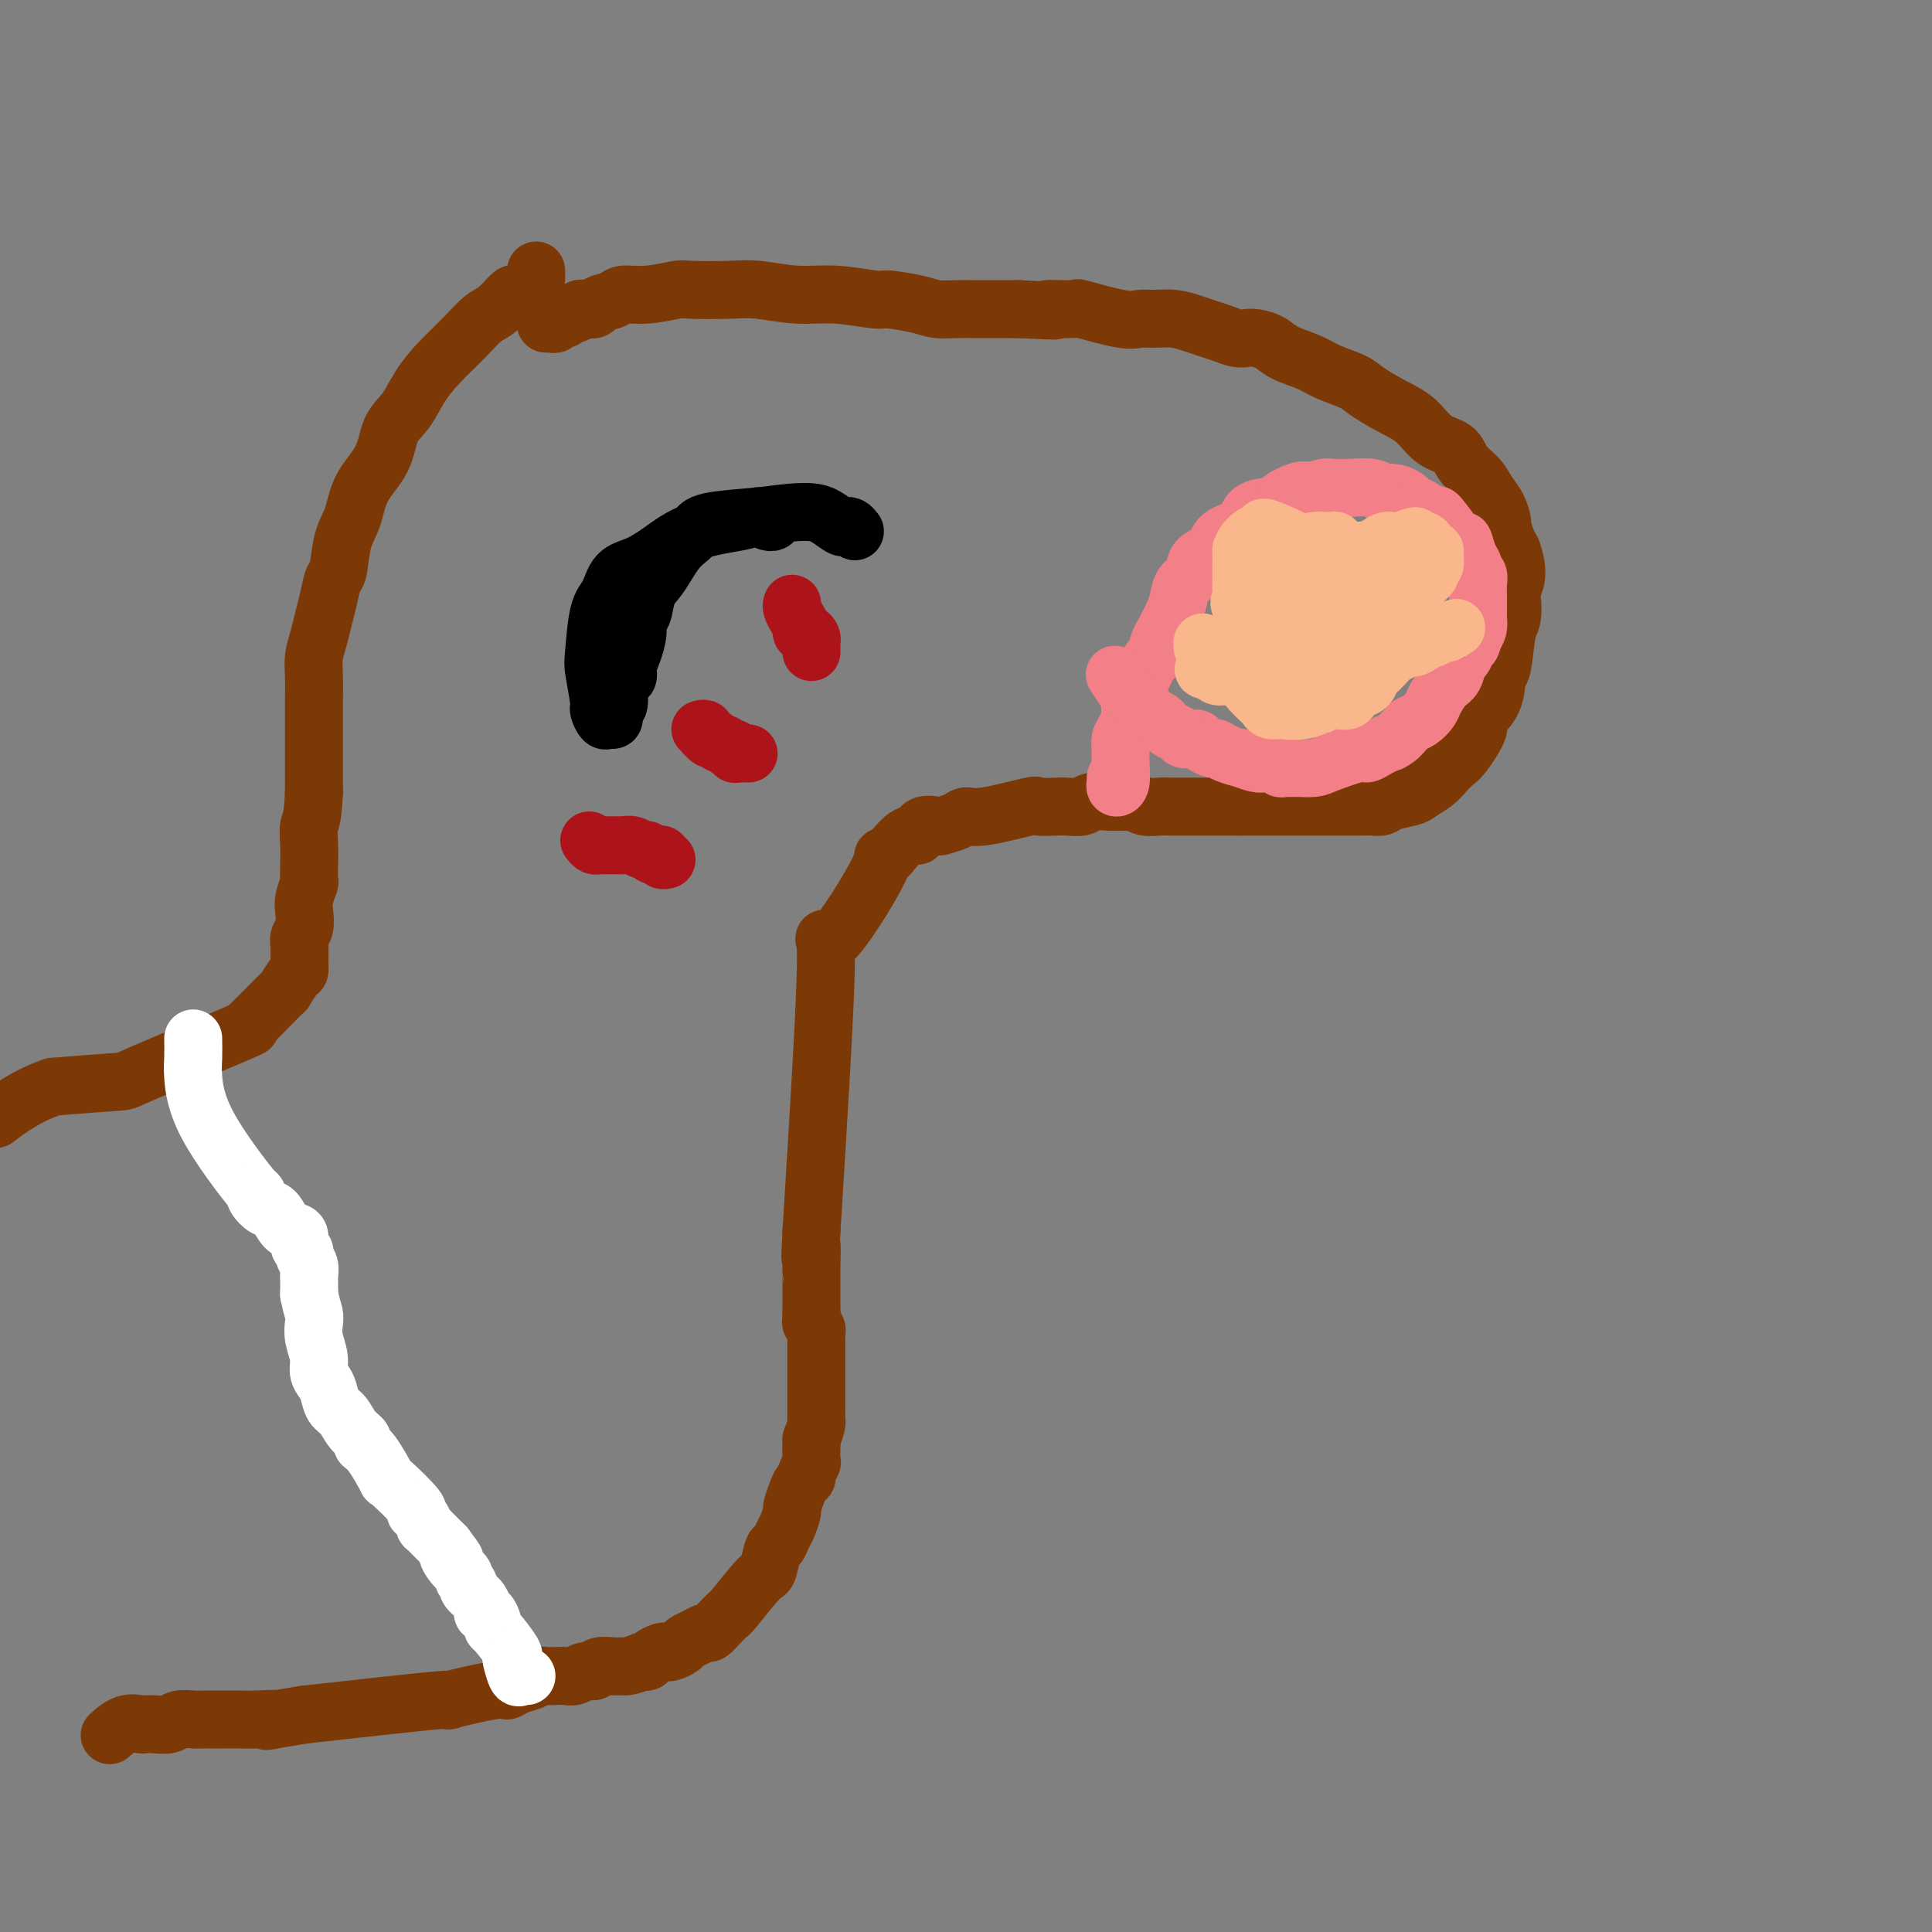 <svg viewBox='0 0 400 400' version='1.1' xmlns='http://www.w3.org/2000/svg' xmlns:xlink='http://www.w3.org/1999/xlink'><rect x="0" y="0" width="400" height="400" fill="#808080" stroke="none"/><g fill='none' stroke='#7C3805' stroke-width='12' stroke-linecap='round' stroke-linejoin='round'><path d='M113,67c0.314,-0.030 0.628,-0.059 1,0c0.372,0.059 0.802,0.208 1,0c0.198,-0.208 0.165,-0.773 0,-1c-0.165,-0.227 -0.461,-0.117 0,0c0.461,0.117 1.681,0.241 2,0c0.319,-0.241 -0.261,-0.848 0,-1c0.261,-0.152 1.363,0.152 2,0c0.637,-0.152 0.808,-0.762 1,-1c0.192,-0.238 0.406,-0.106 1,0c0.594,0.106 1.570,0.187 2,0c0.430,-0.187 0.315,-0.642 1,-1c0.685,-0.358 2.170,-0.618 3,-1c0.830,-0.382 1.005,-0.887 2,-1c0.995,-0.113 2.811,0.165 5,0c2.189,-0.165 4.750,-0.772 6,-1c1.250,-0.228 1.187,-0.076 3,0c1.813,0.076 5.502,0.077 8,0c2.498,-0.077 3.806,-0.232 6,0c2.194,0.232 5.273,0.849 8,1c2.727,0.151 5.103,-0.166 8,0c2.897,0.166 6.315,0.815 8,1c1.685,0.185 1.638,-0.094 3,0c1.362,0.094 4.134,0.561 6,1c1.866,0.439 2.825,0.850 4,1c1.175,0.150 2.566,0.040 4,0c1.434,-0.040 2.910,-0.011 4,0c1.090,0.011 1.793,0.003 3,0c1.207,-0.003 2.916,-0.001 4,0c1.084,0.001 1.542,0.000 2,0'/><path d='M211,64c12.041,0.610 6.643,0.135 6,0c-0.643,-0.135 3.468,0.069 5,0c1.532,-0.069 0.485,-0.412 2,0c1.515,0.412 5.592,1.577 8,2c2.408,0.423 3.148,0.102 4,0c0.852,-0.102 1.817,0.014 3,0c1.183,-0.014 2.586,-0.158 4,0c1.414,0.158 2.840,0.617 4,1c1.160,0.383 2.053,0.691 3,1c0.947,0.309 1.948,0.621 3,1c1.052,0.379 2.156,0.825 3,1c0.844,0.175 1.429,0.077 2,0c0.571,-0.077 1.126,-0.134 2,0c0.874,0.134 2.065,0.459 3,1c0.935,0.541 1.613,1.299 3,2c1.387,0.701 3.482,1.346 5,2c1.518,0.654 2.457,1.318 4,2c1.543,0.682 3.689,1.384 5,2c1.311,0.616 1.787,1.147 3,2c1.213,0.853 3.163,2.027 5,3c1.837,0.973 3.560,1.744 5,3c1.440,1.256 2.598,2.997 4,4c1.402,1.003 3.047,1.268 4,2c0.953,0.732 1.212,1.930 2,3c0.788,1.070 2.105,2.011 3,3c0.895,0.989 1.367,2.026 2,3c0.633,0.974 1.427,1.885 2,3c0.573,1.115 0.927,2.433 1,3c0.073,0.567 -0.134,0.383 0,1c0.134,0.617 0.610,2.033 1,3c0.390,0.967 0.695,1.483 1,2'/><path d='M313,114c1.860,4.999 0.510,6.997 0,8c-0.510,1.003 -0.179,1.011 0,2c0.179,0.989 0.205,2.960 0,4c-0.205,1.040 -0.641,1.151 -1,3c-0.359,1.849 -0.640,5.437 -1,7c-0.360,1.563 -0.800,1.102 -1,2c-0.200,0.898 -0.161,3.157 -1,5c-0.839,1.843 -2.557,3.270 -3,4c-0.443,0.730 0.388,0.762 0,2c-0.388,1.238 -1.995,3.683 -3,5c-1.005,1.317 -1.408,1.505 -2,2c-0.592,0.495 -1.373,1.298 -2,2c-0.627,0.702 -1.098,1.302 -2,2c-0.902,0.698 -2.233,1.493 -3,2c-0.767,0.507 -0.968,0.724 -2,1c-1.032,0.276 -2.895,0.610 -4,1c-1.105,0.390 -1.450,0.837 -2,1c-0.550,0.163 -1.303,0.044 -2,0c-0.697,-0.044 -1.336,-0.012 -2,0c-0.664,0.012 -1.353,0.003 -2,0c-0.647,-0.003 -1.252,-0.001 -2,0c-0.748,0.001 -1.639,0.000 -2,0c-0.361,-0.000 -0.194,-0.000 -1,0c-0.806,0.000 -2.586,0.000 -4,0c-1.414,-0.000 -2.462,-0.000 -3,0c-0.538,0.000 -0.567,0.000 -1,0c-0.433,-0.000 -1.271,-0.000 -2,0c-0.729,0.000 -1.350,0.000 -2,0c-0.650,-0.000 -1.329,-0.000 -2,0c-0.671,0.000 -1.335,0.000 -2,0c-0.665,-0.000 -1.333,-0.000 -2,0'/><path d='M257,167c-4.992,0.000 -3.970,0.000 -4,0c-0.030,-0.000 -1.110,-0.000 -2,0c-0.890,0.000 -1.590,0.000 -2,0c-0.410,-0.000 -0.532,-0.000 -1,0c-0.468,0.000 -1.284,0.001 -2,0c-0.716,-0.001 -1.334,-0.004 -2,0c-0.666,0.004 -1.382,0.015 -2,0c-0.618,-0.015 -1.139,-0.057 -2,0c-0.861,0.057 -2.063,0.212 -3,0c-0.937,-0.212 -1.610,-0.790 -2,-1c-0.390,-0.210 -0.498,-0.053 -1,0c-0.502,0.053 -1.399,0.000 -2,0c-0.601,-0.000 -0.907,0.052 -2,0c-1.093,-0.052 -2.974,-0.210 -4,0c-1.026,0.210 -1.199,0.786 -2,1c-0.801,0.214 -2.231,0.065 -3,0c-0.769,-0.065 -0.878,-0.046 -2,0c-1.122,0.046 -3.258,0.120 -4,0c-0.742,-0.120 -0.091,-0.435 -2,0c-1.909,0.435 -6.379,1.620 -9,2c-2.621,0.380 -3.392,-0.044 -4,0c-0.608,0.044 -1.051,0.556 -2,1c-0.949,0.444 -2.402,0.820 -3,1c-0.598,0.180 -0.340,0.164 -1,0c-0.660,-0.164 -2.239,-0.477 -3,0c-0.761,0.477 -0.705,1.744 -1,2c-0.295,0.256 -0.941,-0.498 -2,0c-1.059,0.498 -2.529,2.249 -4,4'/><path d='M184,177c-2.329,0.893 -0.150,-0.874 -2,3c-1.850,3.874 -7.729,13.389 -10,15c-2.271,1.611 -0.935,-4.683 -1,4c-0.065,8.683 -1.533,32.341 -3,56'/><path d='M168,255c-0.464,9.113 -0.124,3.895 0,3c0.124,-0.895 0.033,2.534 0,4c-0.033,1.466 -0.009,0.970 0,1c0.009,0.030 0.002,0.585 0,1c-0.002,0.415 -0.001,0.688 0,1c0.001,0.312 0.000,0.661 0,1c-0.000,0.339 -0.000,0.668 0,1c0.000,0.332 0.000,0.666 0,1c-0.000,0.334 -0.000,0.667 0,1c0.000,0.333 0.000,0.667 0,1c-0.000,0.333 -0.000,0.667 0,1c0.000,0.333 0.000,0.667 0,1'/><path d='M168,272c-0.004,2.582 -0.015,0.538 0,0c0.015,-0.538 0.057,0.429 0,1c-0.057,0.571 -0.211,0.744 0,1c0.211,0.256 0.789,0.593 1,1c0.211,0.407 0.057,0.882 0,1c-0.057,0.118 -0.015,-0.123 0,0c0.015,0.123 0.004,0.610 0,1c-0.004,0.390 -0.001,0.684 0,1c0.001,0.316 0.000,0.653 0,1c-0.000,0.347 -0.000,0.705 0,1c0.000,0.295 0.000,0.527 0,1c-0.000,0.473 -0.000,1.188 0,2c0.000,0.812 0.000,1.722 0,2c-0.000,0.278 -0.000,-0.075 0,0c0.000,0.075 0.000,0.579 0,1c-0.000,0.421 -0.000,0.759 0,1c0.000,0.241 0.000,0.384 0,1c-0.000,0.616 -0.000,1.706 0,2c0.000,0.294 0.001,-0.207 0,0c-0.001,0.207 -0.003,1.122 0,2c0.003,0.878 0.011,1.720 0,2c-0.011,0.280 -0.041,-0.002 0,0c0.041,0.002 0.155,0.286 0,1c-0.155,0.714 -0.577,1.857 -1,3'/><path d='M168,298c0.005,4.075 0.016,1.263 0,1c-0.016,-0.263 -0.060,2.023 0,3c0.060,0.977 0.224,0.645 0,1c-0.224,0.355 -0.834,1.399 -1,2c-0.166,0.601 0.114,0.761 0,1c-0.114,0.239 -0.622,0.557 -1,1c-0.378,0.443 -0.626,1.010 -1,2c-0.374,0.990 -0.874,2.402 -1,3c-0.126,0.598 0.121,0.381 0,1c-0.121,0.619 -0.610,2.075 -1,3c-0.390,0.925 -0.682,1.318 -1,2c-0.318,0.682 -0.663,1.654 -1,2c-0.337,0.346 -0.665,0.065 -1,1c-0.335,0.935 -0.677,3.086 -1,4c-0.323,0.914 -0.628,0.590 -2,2c-1.372,1.410 -3.810,4.554 -5,6c-1.190,1.446 -1.130,1.196 -1,1c0.130,-0.196 0.330,-0.337 0,0c-0.330,0.337 -1.192,1.151 -2,2c-0.808,0.849 -1.563,1.733 -2,2c-0.437,0.267 -0.554,-0.082 -1,0c-0.446,0.082 -1.219,0.597 -2,1c-0.781,0.403 -1.570,0.696 -2,1c-0.430,0.304 -0.500,0.620 -1,1c-0.500,0.380 -1.429,0.823 -2,1c-0.571,0.177 -0.783,0.086 -1,0c-0.217,-0.086 -0.440,-0.167 -1,0c-0.560,0.167 -1.459,0.584 -2,1c-0.541,0.416 -0.726,0.833 -1,1c-0.274,0.167 -0.637,0.083 -1,0'/><path d='M133,344c-3.015,1.156 -3.552,1.046 -4,1c-0.448,-0.046 -0.805,-0.027 -1,0c-0.195,0.027 -0.226,0.064 -1,0c-0.774,-0.064 -2.290,-0.227 -3,0c-0.710,0.227 -0.613,0.845 -1,1c-0.387,0.155 -1.259,-0.155 -2,0c-0.741,0.155 -1.350,0.773 -2,1c-0.650,0.227 -1.342,0.064 -2,0c-0.658,-0.064 -1.282,-0.029 -2,0c-0.718,0.029 -1.530,0.051 -2,0c-0.470,-0.051 -0.596,-0.173 -1,0c-0.404,0.173 -1.084,0.643 -2,1c-0.916,0.357 -2.067,0.601 -3,1c-0.933,0.399 -1.648,0.952 -2,1c-0.352,0.048 -0.342,-0.410 -3,0c-2.658,0.410 -7.985,1.687 -9,2c-1.015,0.313 2.281,-0.339 -2,0c-4.281,0.339 -16.141,1.670 -28,3'/><path d='M63,355c-11.978,1.928 -6.925,1.249 -6,1c0.925,-0.249 -2.280,-0.067 -4,0c-1.720,0.067 -1.954,0.018 -3,0c-1.046,-0.018 -2.903,-0.006 -4,0c-1.097,0.006 -1.434,0.005 -2,0c-0.566,-0.005 -1.362,-0.015 -2,0c-0.638,0.015 -1.116,0.057 -2,0c-0.884,-0.057 -2.172,-0.211 -3,0c-0.828,0.211 -1.197,0.787 -2,1c-0.803,0.213 -2.040,0.065 -3,0c-0.960,-0.065 -1.641,-0.045 -2,0c-0.359,0.045 -0.395,0.115 -1,0c-0.605,-0.115 -1.778,-0.416 -3,0c-1.222,0.416 -2.492,1.547 -3,2c-0.508,0.453 -0.254,0.226 0,0'/><path d='M111,56c-0.007,0.322 -0.013,0.644 0,1c0.013,0.356 0.047,0.747 0,1c-0.047,0.253 -0.175,0.370 -1,1c-0.825,0.630 -2.347,1.774 -3,2c-0.653,0.226 -0.435,-0.464 -1,0c-0.565,0.464 -1.912,2.083 -3,3c-1.088,0.917 -1.918,1.134 -3,2c-1.082,0.866 -2.416,2.382 -4,4c-1.584,1.618 -3.420,3.337 -5,5c-1.580,1.663 -2.906,3.268 -4,5c-1.094,1.732 -1.955,3.590 -3,5c-1.045,1.410 -2.273,2.373 -3,4c-0.727,1.627 -0.954,3.918 -2,6c-1.046,2.082 -2.910,3.956 -4,6c-1.090,2.044 -1.405,4.258 -2,6c-0.595,1.742 -1.469,3.011 -2,5c-0.531,1.989 -0.719,4.699 -1,6c-0.281,1.301 -0.653,1.194 -1,2c-0.347,0.806 -0.667,2.524 -1,4c-0.333,1.476 -0.678,2.709 -1,4c-0.322,1.291 -0.622,2.640 -1,4c-0.378,1.360 -0.833,2.732 -1,4c-0.167,1.268 -0.045,2.431 0,4c0.045,1.569 0.012,3.542 0,5c-0.012,1.458 -0.003,2.399 0,4c0.003,1.601 0.001,3.862 0,5c-0.001,1.138 -0.000,1.152 0,2c0.000,0.848 0.000,2.528 0,4c-0.000,1.472 -0.000,2.736 0,4'/><path d='M65,164c-0.226,5.727 -0.792,6.044 -1,7c-0.208,0.956 -0.060,2.552 0,4c0.060,1.448 0.030,2.747 0,4c-0.030,1.253 -0.060,2.461 0,3c0.060,0.539 0.208,0.410 0,1c-0.208,0.590 -0.774,1.900 -1,3c-0.226,1.100 -0.113,1.989 0,3c0.113,1.011 0.227,2.145 0,3c-0.227,0.855 -0.794,1.431 -1,2c-0.206,0.569 -0.049,1.131 0,2c0.049,0.869 -0.009,2.045 0,3c0.009,0.955 0.087,1.689 0,2c-0.087,0.311 -0.338,0.200 -1,1c-0.662,0.800 -1.736,2.512 -2,3c-0.264,0.488 0.281,-0.247 -1,1c-1.281,1.247 -4.390,4.477 -6,6c-1.610,1.523 -1.721,1.339 -1,1c0.721,-0.339 2.276,-0.833 -2,1c-4.276,1.833 -14.382,5.994 -19,8c-4.618,2.006 -3.748,1.859 -6,2c-2.252,0.141 -7.626,0.571 -13,1'/><path d='M11,225c-5.400,1.800 -9.400,4.800 -11,6c-1.600,1.200 -0.800,0.600 0,0'/></g>
<g fill='none' stroke='#F37F89' stroke-width='12' stroke-linecap='round' stroke-linejoin='round'><path d='M231,161c-0.008,0.454 -0.016,0.908 0,1c0.016,0.092 0.057,-0.177 0,0c-0.057,0.177 -0.212,0.802 0,1c0.212,0.198 0.792,-0.029 1,-1c0.208,-0.971 0.046,-2.686 0,-4c-0.046,-1.314 0.025,-2.227 0,-3c-0.025,-0.773 -0.147,-1.406 0,-2c0.147,-0.594 0.563,-1.150 1,-2c0.437,-0.850 0.894,-1.994 1,-3c0.106,-1.006 -0.141,-1.875 0,-3c0.141,-1.125 0.668,-2.508 1,-3c0.332,-0.492 0.469,-0.094 1,-1c0.531,-0.906 1.455,-3.117 2,-4c0.545,-0.883 0.710,-0.438 1,-1c0.290,-0.562 0.707,-2.133 1,-3c0.293,-0.867 0.464,-1.032 1,-2c0.536,-0.968 1.437,-2.739 2,-4c0.563,-1.261 0.788,-2.013 1,-3c0.212,-0.987 0.411,-2.208 1,-3c0.589,-0.792 1.569,-1.156 2,-2c0.431,-0.844 0.312,-2.170 1,-3c0.688,-0.830 2.181,-1.165 3,-2c0.819,-0.835 0.963,-2.170 2,-3c1.037,-0.830 2.966,-1.156 4,-2c1.034,-0.844 1.174,-2.206 2,-3c0.826,-0.794 2.338,-1.022 3,-1c0.662,0.022 0.475,0.292 1,0c0.525,-0.292 1.763,-1.146 3,-2'/><path d='M266,103c3.962,-2.254 4.867,-1.389 5,-1c0.133,0.389 -0.508,0.301 0,0c0.508,-0.301 2.164,-0.814 3,-1c0.836,-0.186 0.853,-0.046 2,0c1.147,0.046 3.423,-0.002 4,0c0.577,0.002 -0.544,0.055 0,0c0.544,-0.055 2.752,-0.217 4,0c1.248,0.217 1.537,0.812 2,1c0.463,0.188 1.102,-0.032 2,0c0.898,0.032 2.055,0.315 3,1c0.945,0.685 1.679,1.772 2,2c0.321,0.228 0.229,-0.404 1,0c0.771,0.404 2.405,1.845 3,2c0.595,0.155 0.149,-0.975 1,0c0.851,0.975 2.997,4.054 4,5c1.003,0.946 0.861,-0.242 1,0c0.139,0.242 0.559,1.913 1,3c0.441,1.087 0.903,1.590 1,2c0.097,0.410 -0.170,0.728 0,1c0.170,0.272 0.778,0.496 1,1c0.222,0.504 0.059,1.286 0,2c-0.059,0.714 -0.015,1.360 0,2c0.015,0.640 0.001,1.274 0,2c-0.001,0.726 0.010,1.545 0,2c-0.010,0.455 -0.041,0.546 0,1c0.041,0.454 0.155,1.273 0,2c-0.155,0.727 -0.577,1.364 -1,2'/><path d='M305,132c-0.334,2.038 -0.670,1.633 -1,2c-0.330,0.367 -0.656,1.506 -1,2c-0.344,0.494 -0.707,0.345 -1,1c-0.293,0.655 -0.515,2.116 -1,3c-0.485,0.884 -1.233,1.193 -2,2c-0.767,0.807 -1.553,2.113 -2,3c-0.447,0.887 -0.557,1.355 -1,2c-0.443,0.645 -1.221,1.468 -2,2c-0.779,0.532 -1.559,0.772 -2,1c-0.441,0.228 -0.542,0.444 -1,1c-0.458,0.556 -1.274,1.454 -2,2c-0.726,0.546 -1.364,0.741 -2,1c-0.636,0.259 -1.271,0.581 -2,1c-0.729,0.419 -1.551,0.935 -2,1c-0.449,0.065 -0.526,-0.322 -2,0c-1.474,0.322 -4.345,1.354 -6,2c-1.655,0.646 -2.092,0.905 -3,1c-0.908,0.095 -2.285,0.027 -3,0c-0.715,-0.027 -0.768,-0.011 -1,0c-0.232,0.011 -0.643,0.017 -1,0c-0.357,-0.017 -0.661,-0.056 -1,0c-0.339,0.056 -0.715,0.207 -1,0c-0.285,-0.207 -0.480,-0.774 -1,-1c-0.520,-0.226 -1.366,-0.112 -2,0c-0.634,0.112 -1.055,0.223 -2,0c-0.945,-0.223 -2.413,-0.778 -3,-1c-0.587,-0.222 -0.294,-0.111 0,0'/><path d='M257,157c-3.421,-0.774 -4.474,-1.710 -5,-2c-0.526,-0.290 -0.526,0.067 -1,0c-0.474,-0.067 -1.421,-0.557 -2,-1c-0.579,-0.443 -0.788,-0.838 -1,-1c-0.212,-0.162 -0.427,-0.089 -1,0c-0.573,0.089 -1.504,0.195 -2,0c-0.496,-0.195 -0.555,-0.689 -1,-1c-0.445,-0.311 -1.275,-0.437 -2,-1c-0.725,-0.563 -1.345,-1.563 -2,-2c-0.655,-0.437 -1.346,-0.310 -2,-1c-0.654,-0.690 -1.271,-2.195 -2,-3c-0.729,-0.805 -1.568,-0.909 -2,-1c-0.432,-0.091 -0.456,-0.169 -1,-1c-0.544,-0.831 -1.608,-2.416 -2,-3c-0.392,-0.584 -0.112,-0.167 0,0c0.112,0.167 0.056,0.083 0,0'/></g>
<g fill='none' stroke='#FBB78C' stroke-width='12' stroke-linecap='round' stroke-linejoin='round'><path d='M284,139c0.309,0.093 0.619,0.185 1,0c0.381,-0.185 0.835,-0.649 1,-1c0.165,-0.351 0.041,-0.591 0,-1c-0.041,-0.409 -0.001,-0.987 0,-1c0.001,-0.013 -0.039,0.540 0,0c0.039,-0.540 0.156,-2.172 0,-3c-0.156,-0.828 -0.586,-0.853 -1,-1c-0.414,-0.147 -0.813,-0.417 -1,-1c-0.187,-0.583 -0.164,-1.479 0,-2c0.164,-0.521 0.469,-0.665 0,-1c-0.469,-0.335 -1.711,-0.859 -2,-1c-0.289,-0.141 0.375,0.101 0,0c-0.375,-0.101 -1.789,-0.547 -2,-1c-0.211,-0.453 0.780,-0.914 0,-1c-0.780,-0.086 -3.333,0.204 -4,0c-0.667,-0.204 0.551,-0.901 -2,2c-2.551,2.901 -8.872,9.400 -11,13c-2.128,3.600 -0.064,4.300 2,5'/><path d='M265,145c0.341,1.209 0.192,1.732 1,2c0.808,0.268 2.573,0.280 4,0c1.427,-0.280 2.515,-0.854 3,-1c0.485,-0.146 0.367,0.136 1,-1c0.633,-1.136 2.016,-3.690 3,-5c0.984,-1.310 1.570,-1.375 2,-2c0.430,-0.625 0.704,-1.811 1,-3c0.296,-1.189 0.613,-2.382 1,-3c0.387,-0.618 0.844,-0.663 1,-1c0.156,-0.337 0.012,-0.968 0,-2c-0.012,-1.032 0.110,-2.465 0,-3c-0.110,-0.535 -0.451,-0.173 0,-1c0.451,-0.827 1.694,-2.843 -2,-6c-3.694,-3.157 -12.324,-7.454 -16,-9c-3.676,-1.546 -2.396,-0.340 -2,0c0.396,0.340 -0.090,-0.185 -1,0c-0.910,0.185 -2.244,1.081 -3,2c-0.756,0.919 -0.935,1.860 -1,2c-0.065,0.140 -0.018,-0.521 0,0c0.018,0.521 0.006,2.224 0,3c-0.006,0.776 -0.005,0.626 0,1c0.005,0.374 0.015,1.271 0,2c-0.015,0.729 -0.056,1.288 0,2c0.056,0.712 0.207,1.576 0,2c-0.207,0.424 -0.774,0.407 0,2c0.774,1.593 2.887,4.797 5,8'/><path d='M262,134c1.441,3.875 2.542,5.063 4,6c1.458,0.937 3.272,1.624 4,2c0.728,0.376 0.370,0.441 1,1c0.630,0.559 2.249,1.611 3,2c0.751,0.389 0.634,0.115 1,0c0.366,-0.115 1.215,-0.072 2,0c0.785,0.072 1.506,0.171 2,0c0.494,-0.171 0.762,-0.613 1,-1c0.238,-0.387 0.446,-0.721 1,-1c0.554,-0.279 1.456,-0.504 2,-1c0.544,-0.496 0.731,-1.262 1,-2c0.269,-0.738 0.619,-1.450 1,-2c0.381,-0.550 0.793,-0.940 1,-2c0.207,-1.060 0.208,-2.789 0,-4c-0.208,-1.211 -0.626,-1.904 -1,-3c-0.374,-1.096 -0.703,-2.596 -1,-4c-0.297,-1.404 -0.562,-2.712 -2,-5c-1.438,-2.288 -4.050,-5.555 -5,-7c-0.950,-1.445 -0.239,-1.068 -1,-1c-0.761,0.068 -2.996,-0.174 -4,0c-1.004,0.174 -0.779,0.764 -1,1c-0.221,0.236 -0.888,0.116 -2,1c-1.112,0.884 -2.668,2.770 -4,4c-1.332,1.230 -2.439,1.804 -3,3c-0.561,1.196 -0.574,3.014 -1,4c-0.426,0.986 -1.265,1.139 -2,2c-0.735,0.861 -1.368,2.431 -2,4'/><path d='M257,131c-1.909,3.771 -0.680,4.698 0,6c0.680,1.302 0.811,2.980 1,4c0.189,1.020 0.436,1.383 1,2c0.564,0.617 1.445,1.486 2,2c0.555,0.514 0.782,0.671 1,1c0.218,0.329 0.425,0.830 1,1c0.575,0.170 1.519,0.009 2,0c0.481,-0.009 0.499,0.136 1,0c0.501,-0.136 1.483,-0.551 2,-1c0.517,-0.449 0.567,-0.933 1,-1c0.433,-0.067 1.248,0.283 2,0c0.752,-0.283 1.441,-1.197 2,-2c0.559,-0.803 0.987,-1.493 2,-2c1.013,-0.507 2.612,-0.829 3,-1c0.388,-0.171 -0.435,-0.189 1,-2c1.435,-1.811 5.129,-5.415 7,-7c1.871,-1.585 1.919,-1.150 2,-3c0.081,-1.850 0.194,-5.983 0,-8c-0.194,-2.017 -0.696,-1.917 -1,-2c-0.304,-0.083 -0.410,-0.348 -1,-1c-0.590,-0.652 -1.664,-1.691 -2,-2c-0.336,-0.309 0.065,0.113 0,0c-0.065,-0.113 -0.595,-0.762 -1,-1c-0.405,-0.238 -0.686,-0.064 -1,0c-0.314,0.064 -0.661,0.018 -1,0c-0.339,-0.018 -0.669,-0.009 -1,0'/><path d='M280,114c-1.660,-0.732 -1.811,0.437 -2,1c-0.189,0.563 -0.417,0.520 -1,1c-0.583,0.480 -1.521,1.484 -2,2c-0.479,0.516 -0.500,0.544 -1,1c-0.500,0.456 -1.478,1.339 -2,2c-0.522,0.661 -0.589,1.101 -1,2c-0.411,0.899 -1.168,2.256 -2,3c-0.832,0.744 -1.740,0.874 -2,1c-0.260,0.126 0.126,0.246 0,1c-0.126,0.754 -0.766,2.140 -1,3c-0.234,0.860 -0.062,1.194 0,2c0.062,0.806 0.012,2.082 0,3c-0.012,0.918 0.012,1.476 0,2c-0.012,0.524 -0.060,1.013 1,2c1.060,0.987 3.229,2.471 4,3c0.771,0.529 0.143,0.104 0,0c-0.143,-0.104 0.199,0.113 1,0c0.801,-0.113 2.060,-0.555 3,-1c0.940,-0.445 1.562,-0.892 2,-1c0.438,-0.108 0.694,0.122 1,0c0.306,-0.122 0.664,-0.596 1,-1c0.336,-0.404 0.650,-0.737 1,-1c0.350,-0.263 0.738,-0.454 1,-1c0.262,-0.546 0.400,-1.445 1,-2c0.600,-0.555 1.661,-0.765 2,-1c0.339,-0.235 -0.046,-0.496 0,-1c0.046,-0.504 0.523,-1.252 1,-2'/><path d='M285,132c1.083,-1.451 0.291,-0.578 0,-1c-0.291,-0.422 -0.082,-2.140 0,-3c0.082,-0.860 0.038,-0.863 0,-1c-0.038,-0.137 -0.068,-0.409 0,-1c0.068,-0.591 0.235,-1.502 0,-2c-0.235,-0.498 -0.870,-0.582 -1,-1c-0.130,-0.418 0.246,-1.171 0,-2c-0.246,-0.829 -1.112,-1.735 -2,-2c-0.888,-0.265 -1.796,0.111 -2,0c-0.204,-0.111 0.296,-0.709 0,-1c-0.296,-0.291 -1.389,-0.276 -2,0c-0.611,0.276 -0.739,0.813 -1,1c-0.261,0.187 -0.655,0.024 -1,0c-0.345,-0.024 -0.640,0.091 -1,1c-0.360,0.909 -0.784,2.612 -1,4c-0.216,1.388 -0.224,2.463 0,3c0.224,0.537 0.679,0.537 1,1c0.321,0.463 0.507,1.389 1,2c0.493,0.611 1.291,0.908 2,1c0.709,0.092 1.328,-0.021 2,0c0.672,0.021 1.398,0.177 2,0c0.602,-0.177 1.079,-0.687 2,-1c0.921,-0.313 2.286,-0.431 3,-1c0.714,-0.569 0.775,-1.591 1,-2c0.225,-0.409 0.612,-0.204 1,0'/><path d='M289,127c2.350,-0.821 1.725,-1.372 2,-2c0.275,-0.628 1.451,-1.333 2,-2c0.549,-0.667 0.473,-1.295 1,-2c0.527,-0.705 1.659,-1.485 2,-2c0.341,-0.515 -0.108,-0.763 0,-1c0.108,-0.237 0.774,-0.464 1,-1c0.226,-0.536 0.014,-1.382 0,-2c-0.014,-0.618 0.171,-1.007 0,-1c-0.171,0.007 -0.697,0.412 -1,0c-0.303,-0.412 -0.384,-1.641 -1,-2c-0.616,-0.359 -1.766,0.151 -2,0c-0.234,-0.151 0.448,-0.964 0,-1c-0.448,-0.036 -2.025,0.706 -3,1c-0.975,0.294 -1.348,0.141 -2,0c-0.652,-0.141 -1.583,-0.271 -4,2c-2.417,2.271 -6.321,6.941 -8,9c-1.679,2.059 -1.133,1.507 -1,2c0.133,0.493 -0.145,2.031 -1,4c-0.855,1.969 -2.285,4.368 -3,6c-0.715,1.632 -0.713,2.497 -1,3c-0.287,0.503 -0.861,0.646 -1,1c-0.139,0.354 0.159,0.921 0,1c-0.159,0.079 -0.775,-0.329 -1,0c-0.225,0.329 -0.061,1.396 0,2c0.061,0.604 0.017,0.744 0,1c-0.017,0.256 -0.009,0.628 0,1'/><path d='M268,144c-1.224,3.475 -0.286,1.663 0,1c0.286,-0.663 -0.082,-0.178 0,0c0.082,0.178 0.614,0.047 1,0c0.386,-0.047 0.624,-0.012 1,0c0.376,0.012 0.888,-0.001 1,0c0.112,0.001 -0.177,0.015 0,0c0.177,-0.015 0.820,-0.059 1,0c0.180,0.059 -0.103,0.223 0,0c0.103,-0.223 0.593,-0.831 1,-1c0.407,-0.169 0.730,0.102 1,0c0.270,-0.102 0.488,-0.578 1,-1c0.512,-0.422 1.320,-0.789 2,-1c0.680,-0.211 1.233,-0.266 3,-1c1.767,-0.734 4.750,-2.148 6,-3c1.250,-0.852 0.768,-1.142 2,-2c1.232,-0.858 4.177,-2.282 6,-3c1.823,-0.718 2.524,-0.728 3,-1c0.476,-0.272 0.725,-0.805 1,-1c0.275,-0.195 0.574,-0.053 1,0c0.426,0.053 0.979,0.015 1,0c0.021,-0.015 -0.489,-0.008 -1,0'/><path d='M299,131c4.835,-2.004 1.423,-0.513 0,0c-1.423,0.513 -0.856,0.049 -1,0c-0.144,-0.049 -1.000,0.317 -2,1c-1.000,0.683 -2.144,1.684 -3,2c-0.856,0.316 -1.426,-0.052 -2,0c-0.574,0.052 -1.154,0.524 -2,1c-0.846,0.476 -1.958,0.954 -3,1c-1.042,0.046 -2.014,-0.341 -3,0c-0.986,0.341 -1.986,1.411 -3,2c-1.014,0.589 -2.042,0.698 -3,1c-0.958,0.302 -1.848,0.799 -3,1c-1.152,0.201 -2.568,0.107 -3,0c-0.432,-0.107 0.119,-0.229 0,0c-0.119,0.229 -0.906,0.807 -3,1c-2.094,0.193 -5.493,-0.001 -7,0c-1.507,0.001 -1.121,0.196 -2,0c-0.879,-0.196 -3.023,-0.784 -4,-1c-0.977,-0.216 -0.787,-0.061 -1,0c-0.213,0.061 -0.830,0.027 -1,0c-0.170,-0.027 0.108,-0.046 0,0c-0.108,0.046 -0.602,0.156 -1,0c-0.398,-0.156 -0.699,-0.578 -1,-1'/><path d='M251,139c-3.558,-0.339 -0.953,-0.687 0,-1c0.953,-0.313 0.252,-0.590 0,-1c-0.252,-0.410 -0.057,-0.952 0,-1c0.057,-0.048 -0.023,0.397 0,0c0.023,-0.397 0.150,-1.637 0,-2c-0.150,-0.363 -0.576,0.150 -1,0c-0.424,-0.150 -0.845,-0.963 -1,-1c-0.155,-0.037 -0.044,0.704 0,1c0.044,0.296 0.022,0.148 0,0'/></g>
<g fill='none' stroke='#000000' stroke-width='12' stroke-linecap='round' stroke-linejoin='round'><path d='M177,110c-0.321,-0.409 -0.643,-0.818 -1,-1c-0.357,-0.182 -0.751,-0.137 -1,0c-0.249,0.137 -0.354,0.365 -1,0c-0.646,-0.365 -1.833,-1.323 -3,-2c-1.167,-0.677 -2.313,-1.073 -5,-1c-2.687,0.073 -6.913,0.614 -9,1c-2.087,0.386 -2.033,0.615 -4,1c-1.967,0.385 -5.955,0.925 -9,2c-3.045,1.075 -5.148,2.684 -7,4c-1.852,1.316 -3.452,2.338 -5,3c-1.548,0.662 -3.043,0.964 -4,2c-0.957,1.036 -1.377,2.807 -2,4c-0.623,1.193 -1.450,1.810 -2,4c-0.550,2.190 -0.824,5.953 -1,8c-0.176,2.047 -0.255,2.376 0,4c0.255,1.624 0.842,4.541 1,6c0.158,1.459 -0.115,1.460 0,2c0.115,0.540 0.619,1.620 1,2c0.381,0.380 0.641,0.060 1,0c0.359,-0.060 0.818,0.138 1,0c0.182,-0.138 0.087,-0.614 0,-1c-0.087,-0.386 -0.168,-0.682 0,-1c0.168,-0.318 0.584,-0.659 1,-1'/><path d='M128,146c0.421,-1.032 -0.028,-2.113 0,-3c0.028,-0.887 0.533,-1.581 1,-2c0.467,-0.419 0.895,-0.565 1,-1c0.105,-0.435 -0.112,-1.161 0,-2c0.112,-0.839 0.554,-1.793 1,-3c0.446,-1.207 0.896,-2.668 1,-4c0.104,-1.332 -0.138,-2.533 0,-3c0.138,-0.467 0.656,-0.198 1,-1c0.344,-0.802 0.515,-2.676 1,-4c0.485,-1.324 1.286,-2.098 2,-3c0.714,-0.902 1.343,-1.933 2,-3c0.657,-1.067 1.344,-2.170 2,-3c0.656,-0.830 1.280,-1.386 2,-2c0.720,-0.614 1.534,-1.285 2,-2c0.466,-0.715 0.584,-1.474 3,-2c2.416,-0.526 7.131,-0.821 9,-1c1.869,-0.179 0.893,-0.244 1,0c0.107,0.244 1.298,0.796 2,1c0.702,0.204 0.915,0.058 1,0c0.085,-0.058 0.043,-0.029 0,0'/></g>
<g fill='none' stroke='#AD1419' stroke-width='12' stroke-linecap='round' stroke-linejoin='round'><path d='M122,174c0.326,0.423 0.652,0.845 1,1c0.348,0.155 0.720,0.041 1,0c0.280,-0.041 0.470,-0.011 1,0c0.530,0.011 1.402,0.002 2,0c0.598,-0.002 0.924,0.004 1,0c0.076,-0.004 -0.096,-0.016 0,0c0.096,0.016 0.459,0.061 1,0c0.541,-0.061 1.258,-0.226 2,0c0.742,0.226 1.509,0.844 2,1c0.491,0.156 0.705,-0.151 1,0c0.295,0.151 0.671,0.758 1,1c0.329,0.242 0.610,0.117 1,0c0.390,-0.117 0.888,-0.227 1,0c0.112,0.227 -0.162,0.792 0,1c0.162,0.208 0.761,0.059 1,0c0.239,-0.059 0.120,-0.030 0,0'/><path d='M145,151c0.417,-0.121 0.834,-0.242 1,0c0.166,0.242 0.082,0.848 0,1c-0.082,0.152 -0.163,-0.152 0,0c0.163,0.152 0.568,0.758 1,1c0.432,0.242 0.890,0.121 1,0c0.110,-0.121 -0.129,-0.242 0,0c0.129,0.242 0.627,0.849 1,1c0.373,0.151 0.621,-0.152 1,0c0.379,0.152 0.889,0.759 1,1c0.111,0.241 -0.178,0.117 0,0c0.178,-0.117 0.822,-0.228 1,0c0.178,0.228 -0.110,0.793 0,1c0.110,0.207 0.617,0.055 1,0c0.383,-0.055 0.642,-0.015 1,0c0.358,0.015 0.817,0.004 1,0c0.183,-0.004 0.092,-0.002 0,0'/><path d='M164,125c-0.081,0.248 -0.163,0.497 0,1c0.163,0.503 0.569,1.262 1,2c0.431,0.738 0.886,1.455 1,2c0.114,0.545 -0.113,0.919 0,1c0.113,0.081 0.566,-0.132 1,0c0.434,0.132 0.848,0.610 1,1c0.152,0.390 0.041,0.692 0,1c-0.041,0.308 -0.011,0.621 0,1c0.011,0.379 0.003,0.822 0,1c-0.003,0.178 -0.002,0.089 0,0'/></g>
<g fill='none' stroke='#FFFFFF' stroke-width='12' stroke-linecap='round' stroke-linejoin='round'><path d='M40,215c0.020,1.437 0.041,2.874 0,4c-0.041,1.126 -0.142,1.939 0,4c0.142,2.061 0.527,5.368 3,10c2.473,4.632 7.033,10.587 9,13c1.967,2.413 1.342,1.284 1,1c-0.342,-0.284 -0.401,0.277 0,1c0.401,0.723 1.260,1.607 2,2c0.740,0.393 1.360,0.294 2,1c0.640,0.706 1.300,2.217 2,3c0.700,0.783 1.440,0.839 2,1c0.560,0.161 0.938,0.427 1,1c0.062,0.573 -0.194,1.453 0,2c0.194,0.547 0.837,0.761 1,1c0.163,0.239 -0.152,0.503 0,1c0.152,0.497 0.773,1.226 1,2c0.227,0.774 0.061,1.593 0,2c-0.061,0.407 -0.017,0.402 0,1c0.017,0.598 0.009,1.799 0,3'/><path d='M64,268c0.531,2.675 0.860,3.364 1,4c0.140,0.636 0.093,1.220 0,2c-0.093,0.780 -0.232,1.755 0,3c0.232,1.245 0.835,2.760 1,4c0.165,1.240 -0.107,2.204 0,3c0.107,0.796 0.594,1.424 1,2c0.406,0.576 0.729,1.100 1,2c0.271,0.900 0.488,2.178 1,3c0.512,0.822 1.319,1.189 2,2c0.681,0.811 1.238,2.065 2,3c0.762,0.935 1.730,1.552 2,2c0.270,0.448 -0.157,0.726 0,1c0.157,0.274 0.899,0.542 2,2c1.101,1.458 2.560,4.105 3,5c0.440,0.895 -0.141,0.037 1,1c1.141,0.963 4.004,3.746 5,5c0.996,1.254 0.127,0.980 0,1c-0.127,0.020 0.490,0.333 1,1c0.510,0.667 0.915,1.689 1,2c0.085,0.311 -0.148,-0.088 0,0c0.148,0.088 0.679,0.663 1,1c0.321,0.337 0.433,0.437 1,1c0.567,0.563 1.591,1.589 2,2c0.409,0.411 0.205,0.205 0,0'/><path d='M92,320c3.758,4.847 1.652,2.465 1,2c-0.652,-0.465 0.149,0.988 1,2c0.851,1.012 1.751,1.583 2,2c0.249,0.417 -0.154,0.678 0,1c0.154,0.322 0.864,0.703 1,1c0.136,0.297 -0.300,0.509 0,1c0.300,0.491 1.338,1.263 2,2c0.662,0.737 0.948,1.441 1,2c0.052,0.559 -0.129,0.973 0,1c0.129,0.027 0.568,-0.332 1,0c0.432,0.332 0.858,1.357 1,2c0.142,0.643 -0.001,0.905 0,1c0.001,0.095 0.147,0.023 1,1c0.853,0.977 2.413,3.004 3,4c0.587,0.996 0.199,0.960 0,1c-0.199,0.040 -0.211,0.154 0,1c0.211,0.846 0.644,2.423 1,3c0.356,0.577 0.634,0.155 1,0c0.366,-0.155 0.819,-0.044 1,0c0.181,0.044 0.091,0.022 0,0'/></g>
</svg>